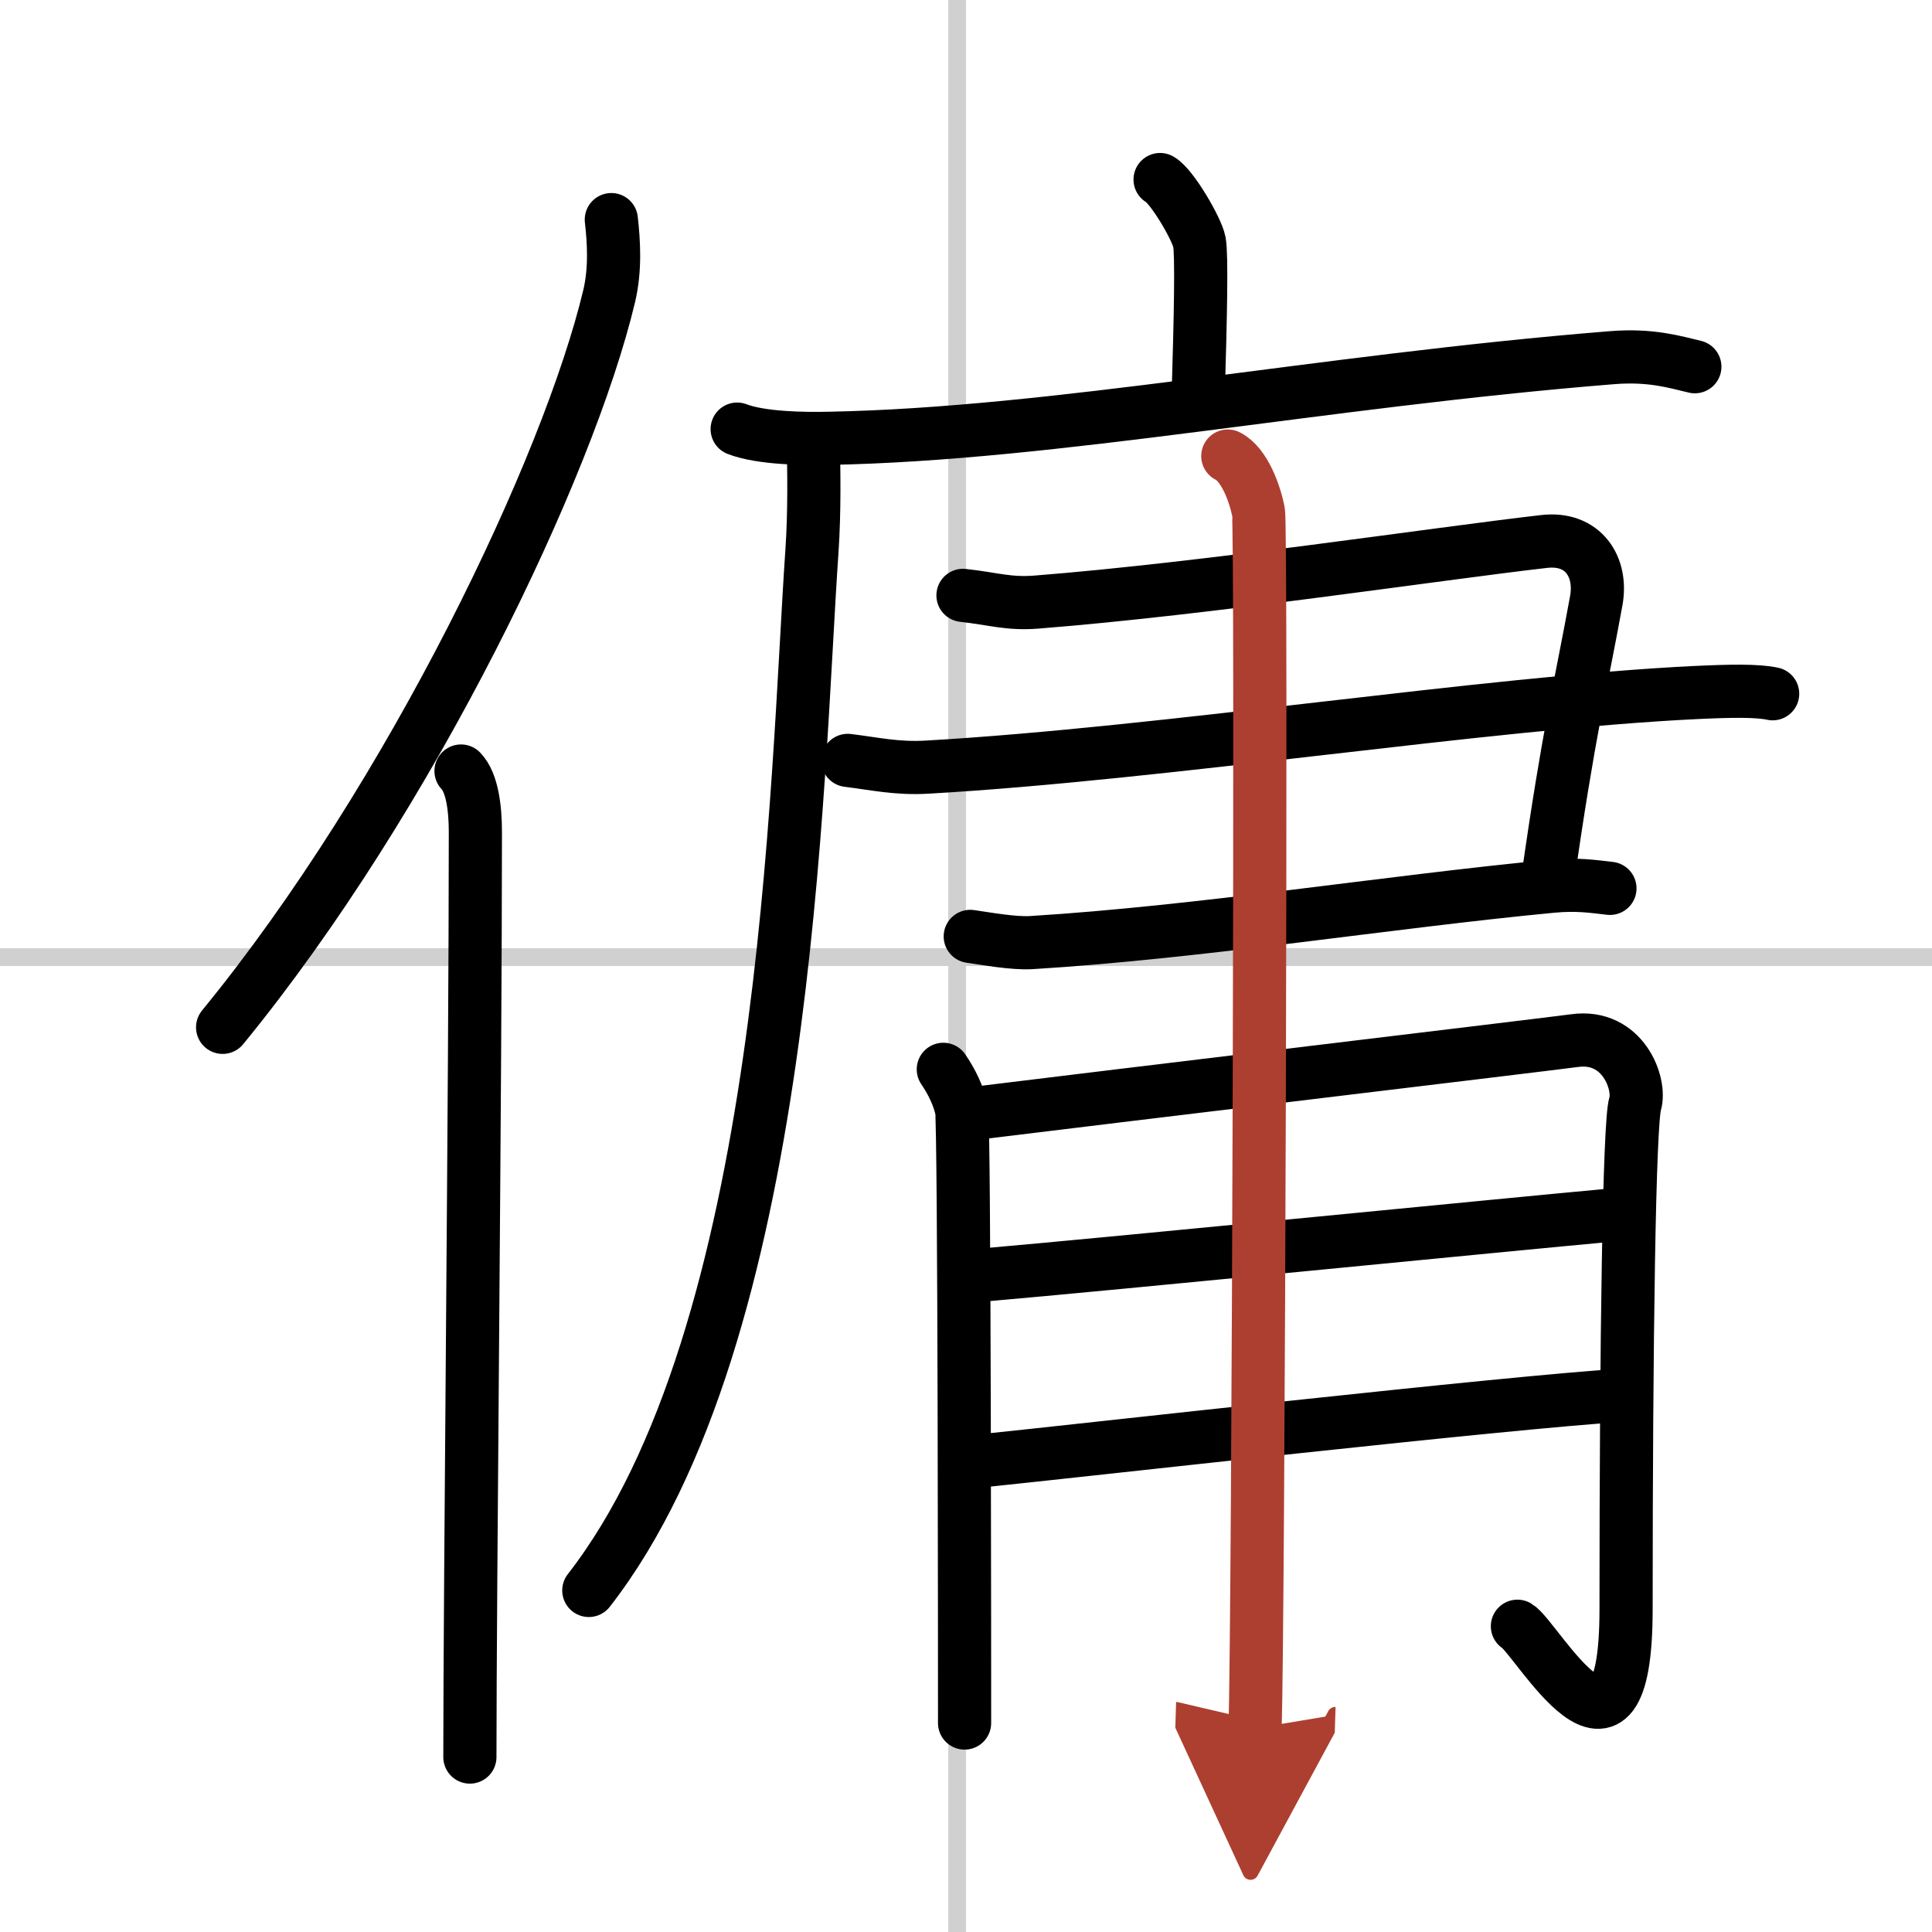 <svg width="400" height="400" viewBox="0 0 109 109" xmlns="http://www.w3.org/2000/svg"><defs><marker id="a" markerWidth="4" orient="auto" refX="1" refY="5" viewBox="0 0 10 10"><polyline points="0 0 10 5 0 10 1 5" fill="#ad3f31" stroke="#ad3f31"/></marker></defs><g fill="none" stroke="#000" stroke-linecap="round" stroke-linejoin="round" stroke-width="3"><rect width="100%" height="100%" fill="#fff" stroke="#fff"/><line x1="54" x2="54" y2="109" stroke="#d0d0d0" stroke-width="1"/><line x2="109" y1="54" y2="54" stroke="#d0d0d0" stroke-width="1"/><path d="m34.49 12.39c0.14 1.24 0.24 2.79-0.12 4.31-2.29 9.62-11.14 28.22-21.81 41.26"/><path d="m26.01 43.5c0.63 0.65 0.81 2.1 0.81 3.45 0 13.9-0.31 42.84-0.31 52.18"/><path d="m65.45 10.13c0.67 0.37 2.08 2.79 2.22 3.53 0.13 0.74 0.07 4-0.07 8.65"/><path d="M41.59,24.21c1.34,0.52,3.79,0.55,5.13,0.52C59.5,24.5,74.5,21.5,90.94,20.18c2.22-0.18,3.57,0.25,4.68,0.51"/><path d="m45.88 24.89c0.04 1.54 0.08 3.97-0.07 6.18-0.9 13.03-1.31 44.18-12.59 58.66"/><path d="m54.33 33.59c1.72 0.19 2.55 0.5 4.13 0.38 9.65-0.76 22.54-2.72 28.65-3.42 2.22-0.26 3.29 1.44 2.95 3.33-0.9 4.94-1.55 7.37-2.76 15.87"/><path d="m47.83 42.9c1.55 0.19 2.76 0.48 4.48 0.38 13.44-0.77 31.5-3.64 43.39-4.21 1.9-0.09 3.45-0.12 4.31 0.07"/><path d="m54.74 52.83c0.86 0.12 2.42 0.41 3.44 0.35 9.48-0.58 20.23-2.31 29.38-3.18 1.37-0.13 2.24 0 3.27 0.12"/><path d="m53.22 60.33c0.51 0.75 0.86 1.51 1.03 2.26s0.17 32.93 0.17 34.62"/><path d="m55.27 62.78c6.61-0.82 32.03-3.86 33.56-4.07 2.74-0.38 3.76 2.45 3.42 3.57-0.33 1.08-0.51 13.26-0.51 28.5 0 10.87-5.04 1.62-6.13 0.97"/><path d="m55.27 71.95c7.63-0.66 29.63-2.85 35.78-3.41"/><path d="m55.43 82.41c5.47-0.56 29.76-3.31 36.09-3.69"/><path d="m69.27 25.73c0.96 0.48 1.54 2.17 1.73 3.14s0 62.59-0.19 68.64" marker-end="url(#a)" stroke="#ad3f31"/></g></svg>
